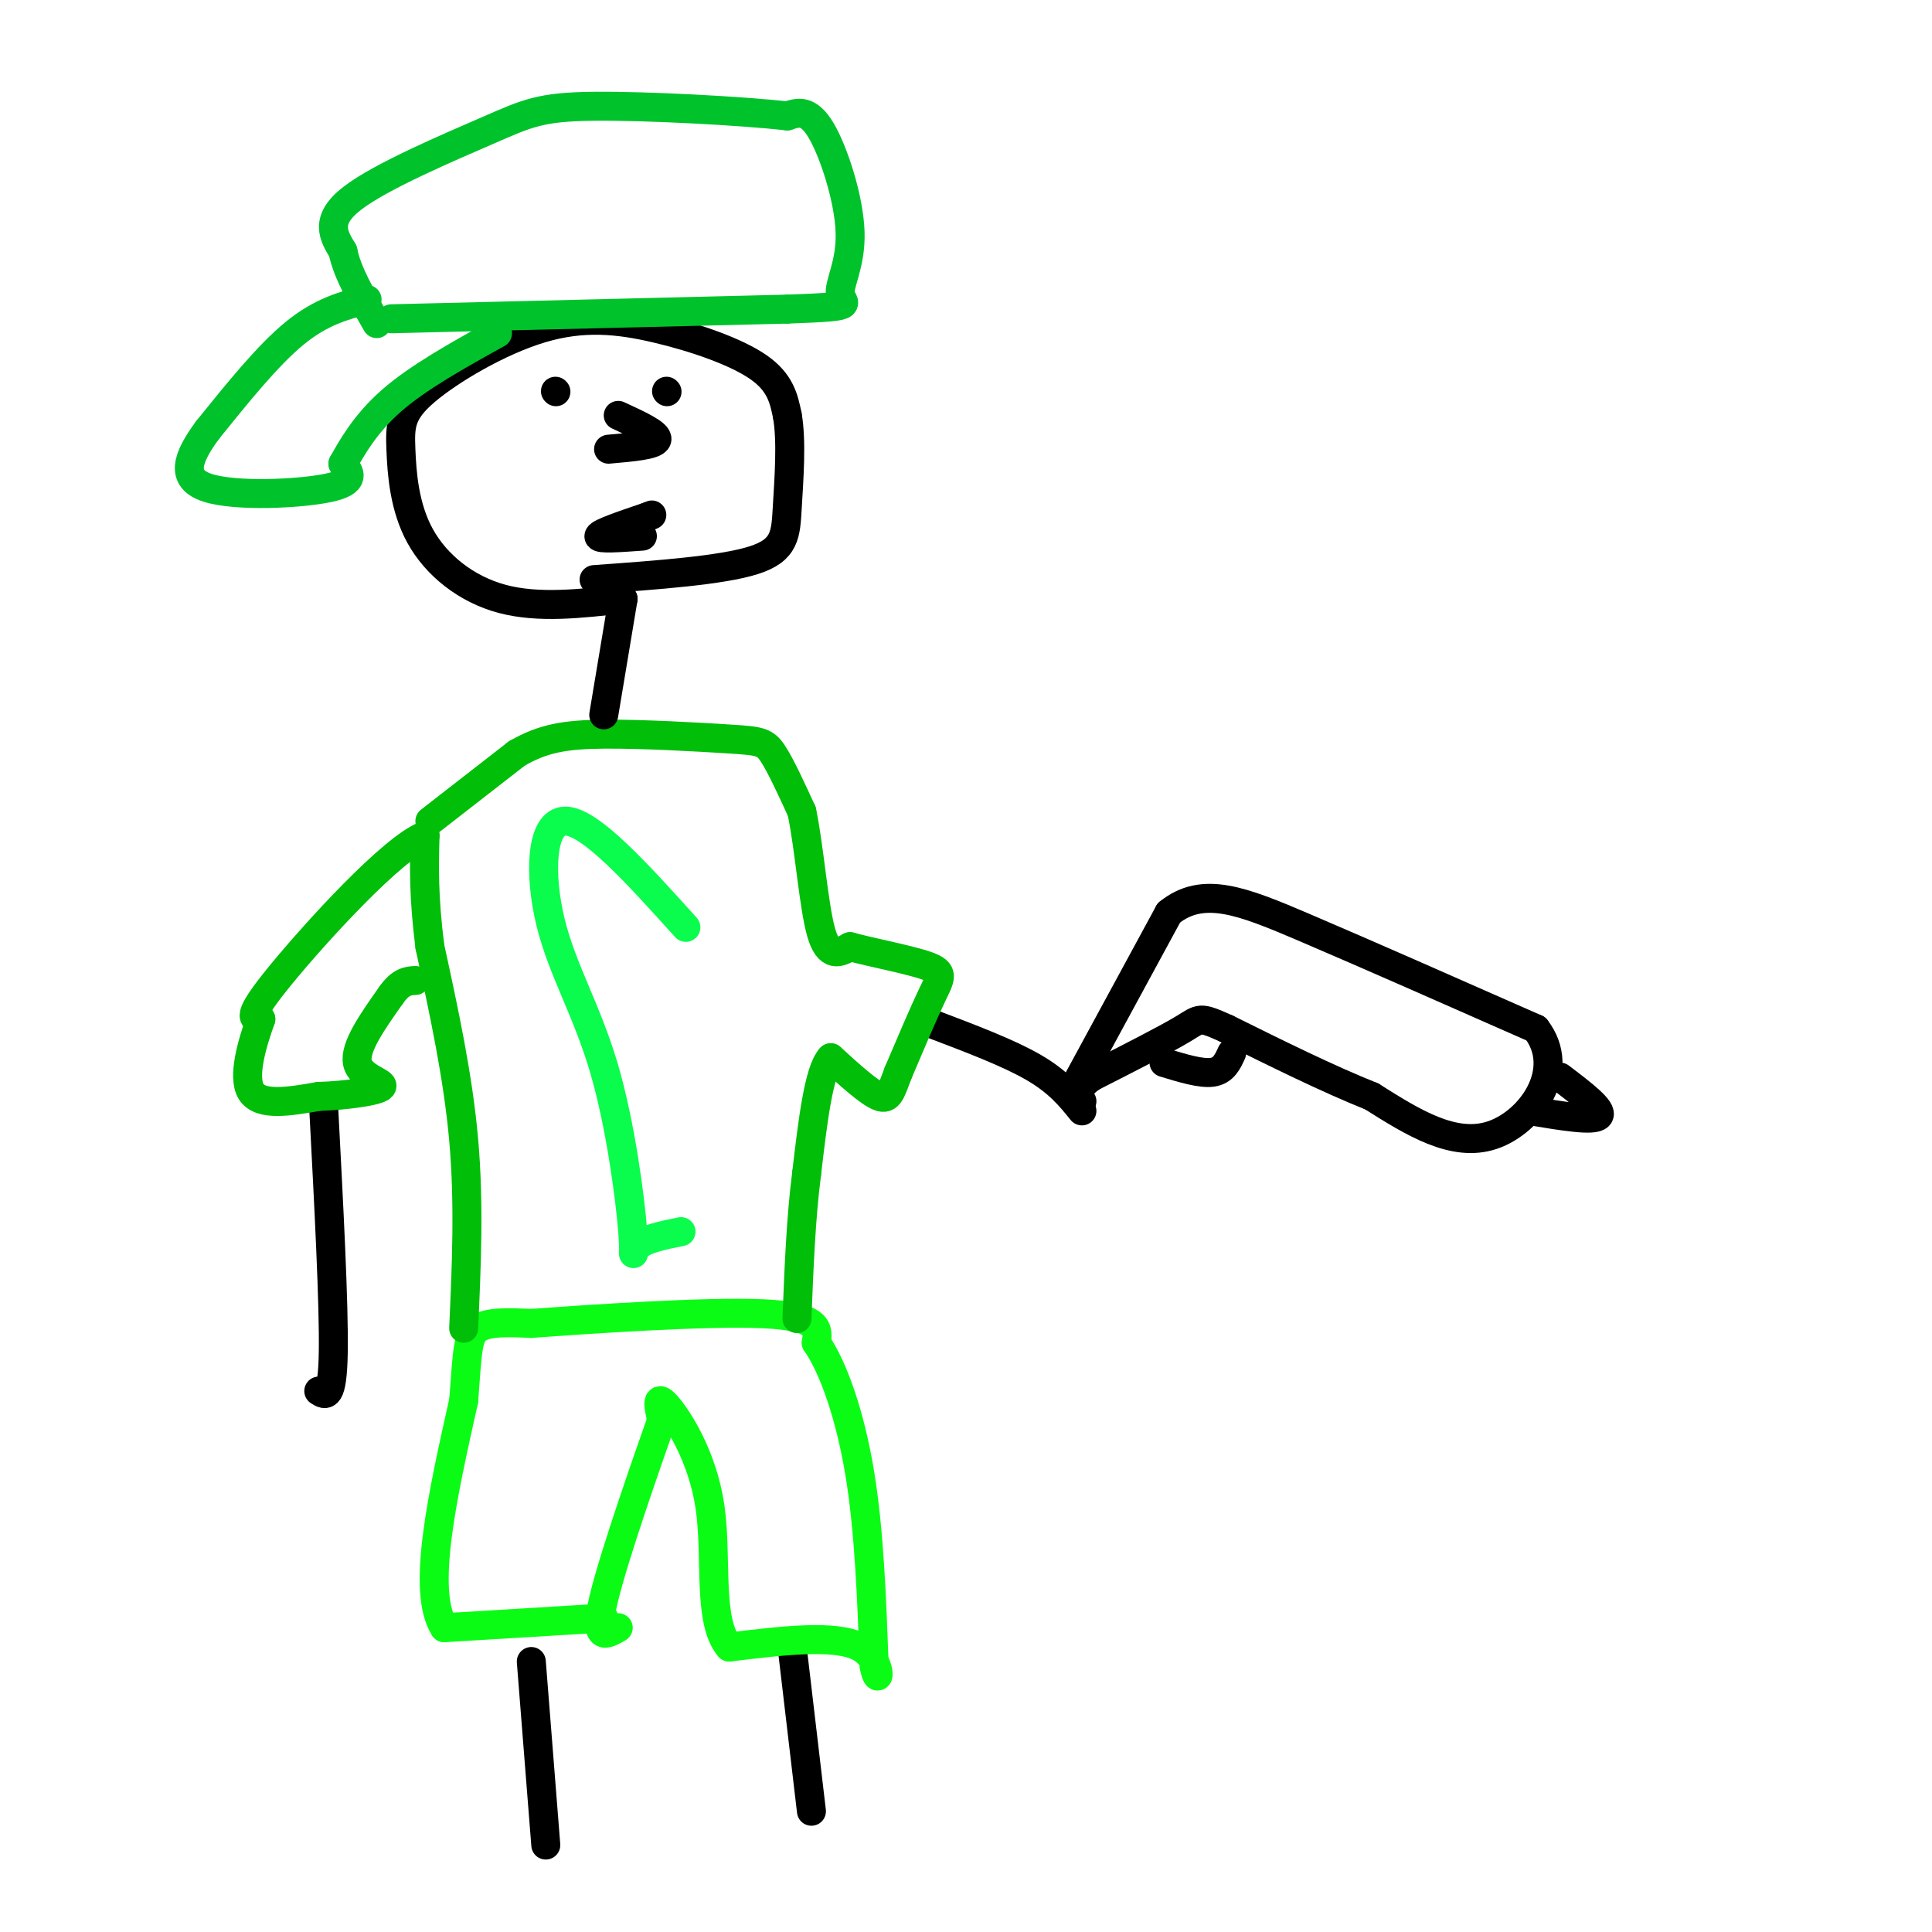 <svg viewBox='0 0 400 400' version='1.1' xmlns='http://www.w3.org/2000/svg' xmlns:xlink='http://www.w3.org/1999/xlink'><g fill='none' stroke='rgb(0,0,0)' stroke-width='6' stroke-linecap='round' stroke-linejoin='round'><path d='M113,382c0.000,0.000 -3.000,-38.000 -3,-38'/><path d='M164,341c0.000,0.000 4.000,34.000 4,34'/><path d='M193,212c7.917,3.000 15.833,6.000 21,9c5.167,3.000 7.583,6.000 10,9'/><path d='M67,229c1.083,20.583 2.167,41.167 2,51c-0.167,9.833 -1.583,8.917 -3,8'/></g>
<g fill='none' stroke='rgb(10,252,21)' stroke-width='6' stroke-linecap='round' stroke-linejoin='round'><path d='M125,335c0.000,0.000 -33.000,2.000 -33,2'/><path d='M92,337c-4.833,-7.500 -0.417,-27.250 4,-47'/><path d='M96,290c0.800,-10.600 0.800,-13.600 3,-15c2.200,-1.400 6.600,-1.200 11,-1'/><path d='M110,274c11.889,-0.867 36.111,-2.533 48,-2c11.889,0.533 11.444,3.267 11,6'/><path d='M169,278c3.578,5.156 7.022,15.044 9,27c1.978,11.956 2.489,25.978 3,40'/><path d='M181,345c1.000,5.333 2.000,-1.333 -3,-4c-5.000,-2.667 -16.000,-1.333 -27,0'/><path d='M151,341c-4.560,-5.274 -2.458,-18.458 -4,-29c-1.542,-10.542 -6.726,-18.440 -9,-21c-2.274,-2.560 -1.637,0.220 -1,3'/><path d='M137,294c-2.956,8.422 -9.844,27.978 -12,37c-2.156,9.022 0.422,7.511 3,6'/></g>
<g fill='none' stroke='rgb(1,190,9)' stroke-width='6' stroke-linecap='round' stroke-linejoin='round'><path d='M96,275c0.583,-12.917 1.167,-25.833 0,-39c-1.167,-13.167 -4.083,-26.583 -7,-40'/><path d='M89,196c-1.333,-10.500 -1.167,-16.750 -1,-23'/><path d='M88,173c-6.644,2.467 -22.756,20.133 -30,29c-7.244,8.867 -5.622,8.933 -4,9'/><path d='M54,211c-1.689,4.689 -3.911,11.911 -2,15c1.911,3.089 7.956,2.044 14,1'/><path d='M66,227c5.488,-0.167 12.208,-1.083 13,-2c0.792,-0.917 -4.345,-1.833 -5,-5c-0.655,-3.167 3.173,-8.583 7,-14'/><path d='M81,206c2.000,-2.833 3.500,-2.917 5,-3'/><path d='M89,170c0.000,0.000 18.000,-14.000 18,-14'/><path d='M107,156c5.410,-3.123 9.935,-3.930 18,-4c8.065,-0.070 19.671,0.596 26,1c6.329,0.404 7.380,0.544 9,3c1.620,2.456 3.810,7.228 6,12'/><path d='M166,168c1.556,7.289 2.444,19.511 4,25c1.556,5.489 3.778,4.244 6,3'/><path d='M176,196c4.405,1.202 12.417,2.708 16,4c3.583,1.292 2.738,2.369 1,6c-1.738,3.631 -4.369,9.815 -7,16'/><path d='M186,222c-1.533,3.956 -1.867,5.844 -4,5c-2.133,-0.844 -6.067,-4.422 -10,-8'/><path d='M172,219c-2.500,2.667 -3.750,13.333 -5,24'/><path d='M167,243c-1.167,9.000 -1.583,19.500 -2,30'/></g>
<g fill='none' stroke='rgb(0,0,0)' stroke-width='6' stroke-linecap='round' stroke-linejoin='round'><path d='M223,224c0.000,0.000 19.000,-35.000 19,-35'/><path d='M242,189c7.044,-5.711 15.156,-2.489 28,3c12.844,5.489 30.422,13.244 48,21'/><path d='M318,213c6.578,8.511 -0.978,19.289 -9,22c-8.022,2.711 -16.511,-2.644 -25,-8'/><path d='M284,227c-9.167,-3.667 -19.583,-8.833 -30,-14'/><path d='M254,213c-5.822,-2.622 -5.378,-2.178 -9,0c-3.622,2.178 -11.311,6.089 -19,10'/><path d='M226,223c-3.500,2.500 -2.750,3.750 -2,5'/><path d='M323,223c4.500,3.417 9.000,6.833 8,8c-1.000,1.167 -7.500,0.083 -14,-1'/><path d='M255,218c-0.833,1.833 -1.667,3.667 -4,4c-2.333,0.333 -6.167,-0.833 -10,-2'/><path d='M125,148c0.000,0.000 4.000,-24.000 4,-24'/><path d='M129,124c-8.762,0.996 -17.523,1.992 -25,0c-7.477,-1.992 -13.668,-6.973 -17,-13c-3.332,-6.027 -3.805,-13.099 -4,-18c-0.195,-4.901 -0.113,-7.631 5,-12c5.113,-4.369 15.257,-10.377 24,-13c8.743,-2.623 16.085,-1.860 24,0c7.915,1.860 16.404,4.817 21,8c4.596,3.183 5.298,6.591 6,10'/><path d='M163,86c0.952,5.238 0.333,13.333 0,19c-0.333,5.667 -0.381,8.905 -7,11c-6.619,2.095 -19.810,3.048 -33,4'/><path d='M115,81c0.000,0.000 0.100,0.100 0.1,0.1'/><path d='M138,81c0.000,0.000 0.100,0.100 0.1,0.1'/><path d='M128,86c4.167,1.917 8.333,3.833 8,5c-0.333,1.167 -5.167,1.583 -10,2'/><path d='M133,111c-4.583,0.333 -9.167,0.667 -9,0c0.167,-0.667 5.083,-2.333 10,-4'/><path d='M134,107c1.667,-0.667 0.833,-0.333 0,0'/></g>
<g fill='none' stroke='rgb(0,195,44)' stroke-width='6' stroke-linecap='round' stroke-linejoin='round'><path d='M81,66c0.000,0.000 82.000,-2.000 82,-2'/><path d='M163,64c14.982,-0.526 11.439,-0.842 11,-3c-0.439,-2.158 2.228,-6.158 2,-13c-0.228,-6.842 -3.351,-16.526 -6,-21c-2.649,-4.474 -4.825,-3.737 -7,-3'/><path d='M163,24c-9.249,-1.032 -28.871,-2.112 -40,-2c-11.129,0.112 -13.766,1.415 -22,5c-8.234,3.585 -22.067,9.453 -28,14c-5.933,4.547 -3.967,7.774 -2,11'/><path d='M71,52c0.833,4.333 3.917,9.667 7,15'/><path d='M76,62c-4.750,1.250 -9.500,2.500 -15,7c-5.500,4.500 -11.750,12.250 -18,20'/><path d='M43,89c-4.238,5.750 -5.833,10.125 0,12c5.833,1.875 19.095,1.250 25,0c5.905,-1.250 4.452,-3.125 3,-5'/><path d='M71,96c1.711,-3.044 4.489,-8.156 10,-13c5.511,-4.844 13.756,-9.422 22,-14'/></g>
<g fill='none' stroke='rgb(10,252,77)' stroke-width='6' stroke-linecap='round' stroke-linejoin='round'><path d='M142,192c-9.943,-11.035 -19.886,-22.069 -25,-22c-5.114,0.069 -5.398,11.242 -3,21c2.398,9.758 7.478,18.100 11,30c3.522,11.900 5.487,27.358 6,34c0.513,6.642 -0.425,4.469 1,3c1.425,-1.469 5.212,-2.235 9,-3'/></g>
</svg>
